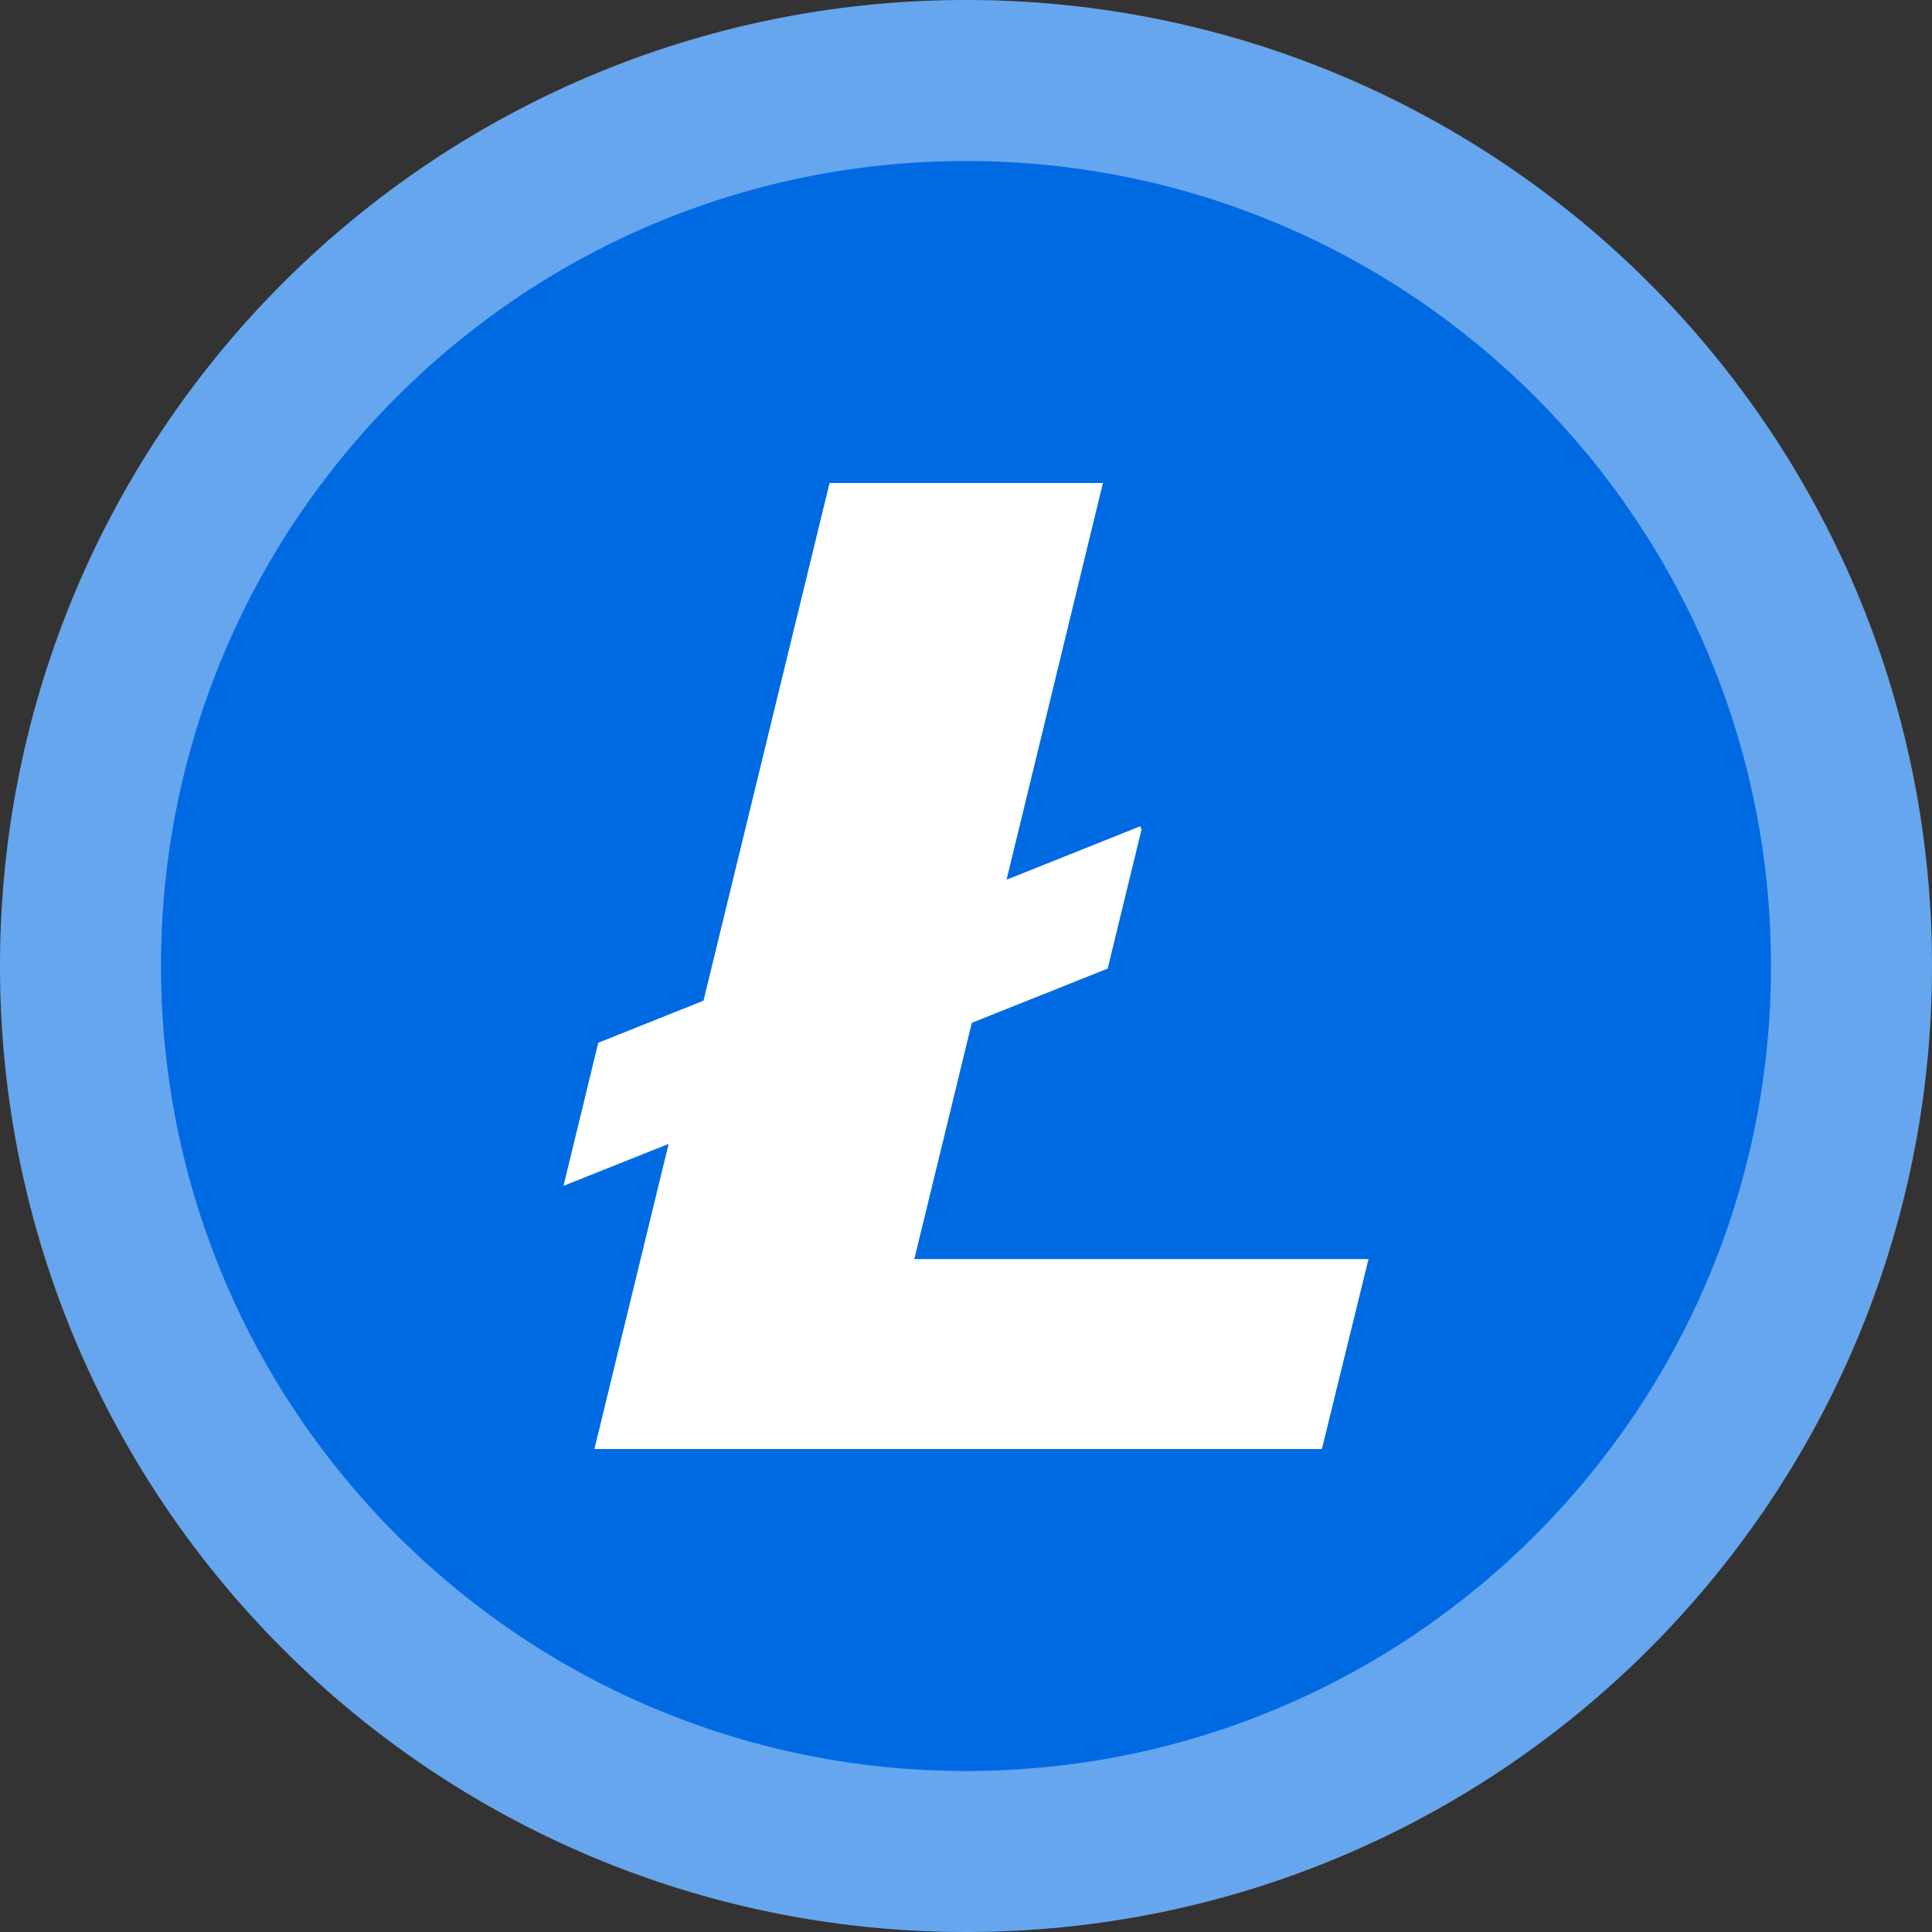 <svg width="24" height="24" viewBox="0 0 24 24" fill="none" xmlns="http://www.w3.org/2000/svg">
<rect x="0" y="0" width="24" height="24" fill="#333333" stroke="none"/>
<circle cx="12" cy="12" r="12" fill="#006AE3"/>
<path d="M11.358 15.641L12.072 12.706L13.76 12.032L14.18 10.307L14.165 10.264L12.504 10.928L13.701 6H10.305L8.739 12.431L7.432 12.953L7 14.731L8.306 14.21L7.384 18H16.421L17 15.641H11.358Z" fill="white"/>
<path fill-rule="evenodd" clip-rule="evenodd" d="M12 24C18.627 24 24 18.627 24 12C24 5.373 18.627 0 12 0C5.373 0 0 5.373 0 12C0 18.627 5.373 24 12 24ZM12 22C17.523 22 22 17.523 22 12C22 6.477 17.523 2 12 2C6.478 2 2 6.477 2 12C2 17.523 6.478 22 12 22Z" fill="white" fill-opacity="0.4"/>
</svg>
